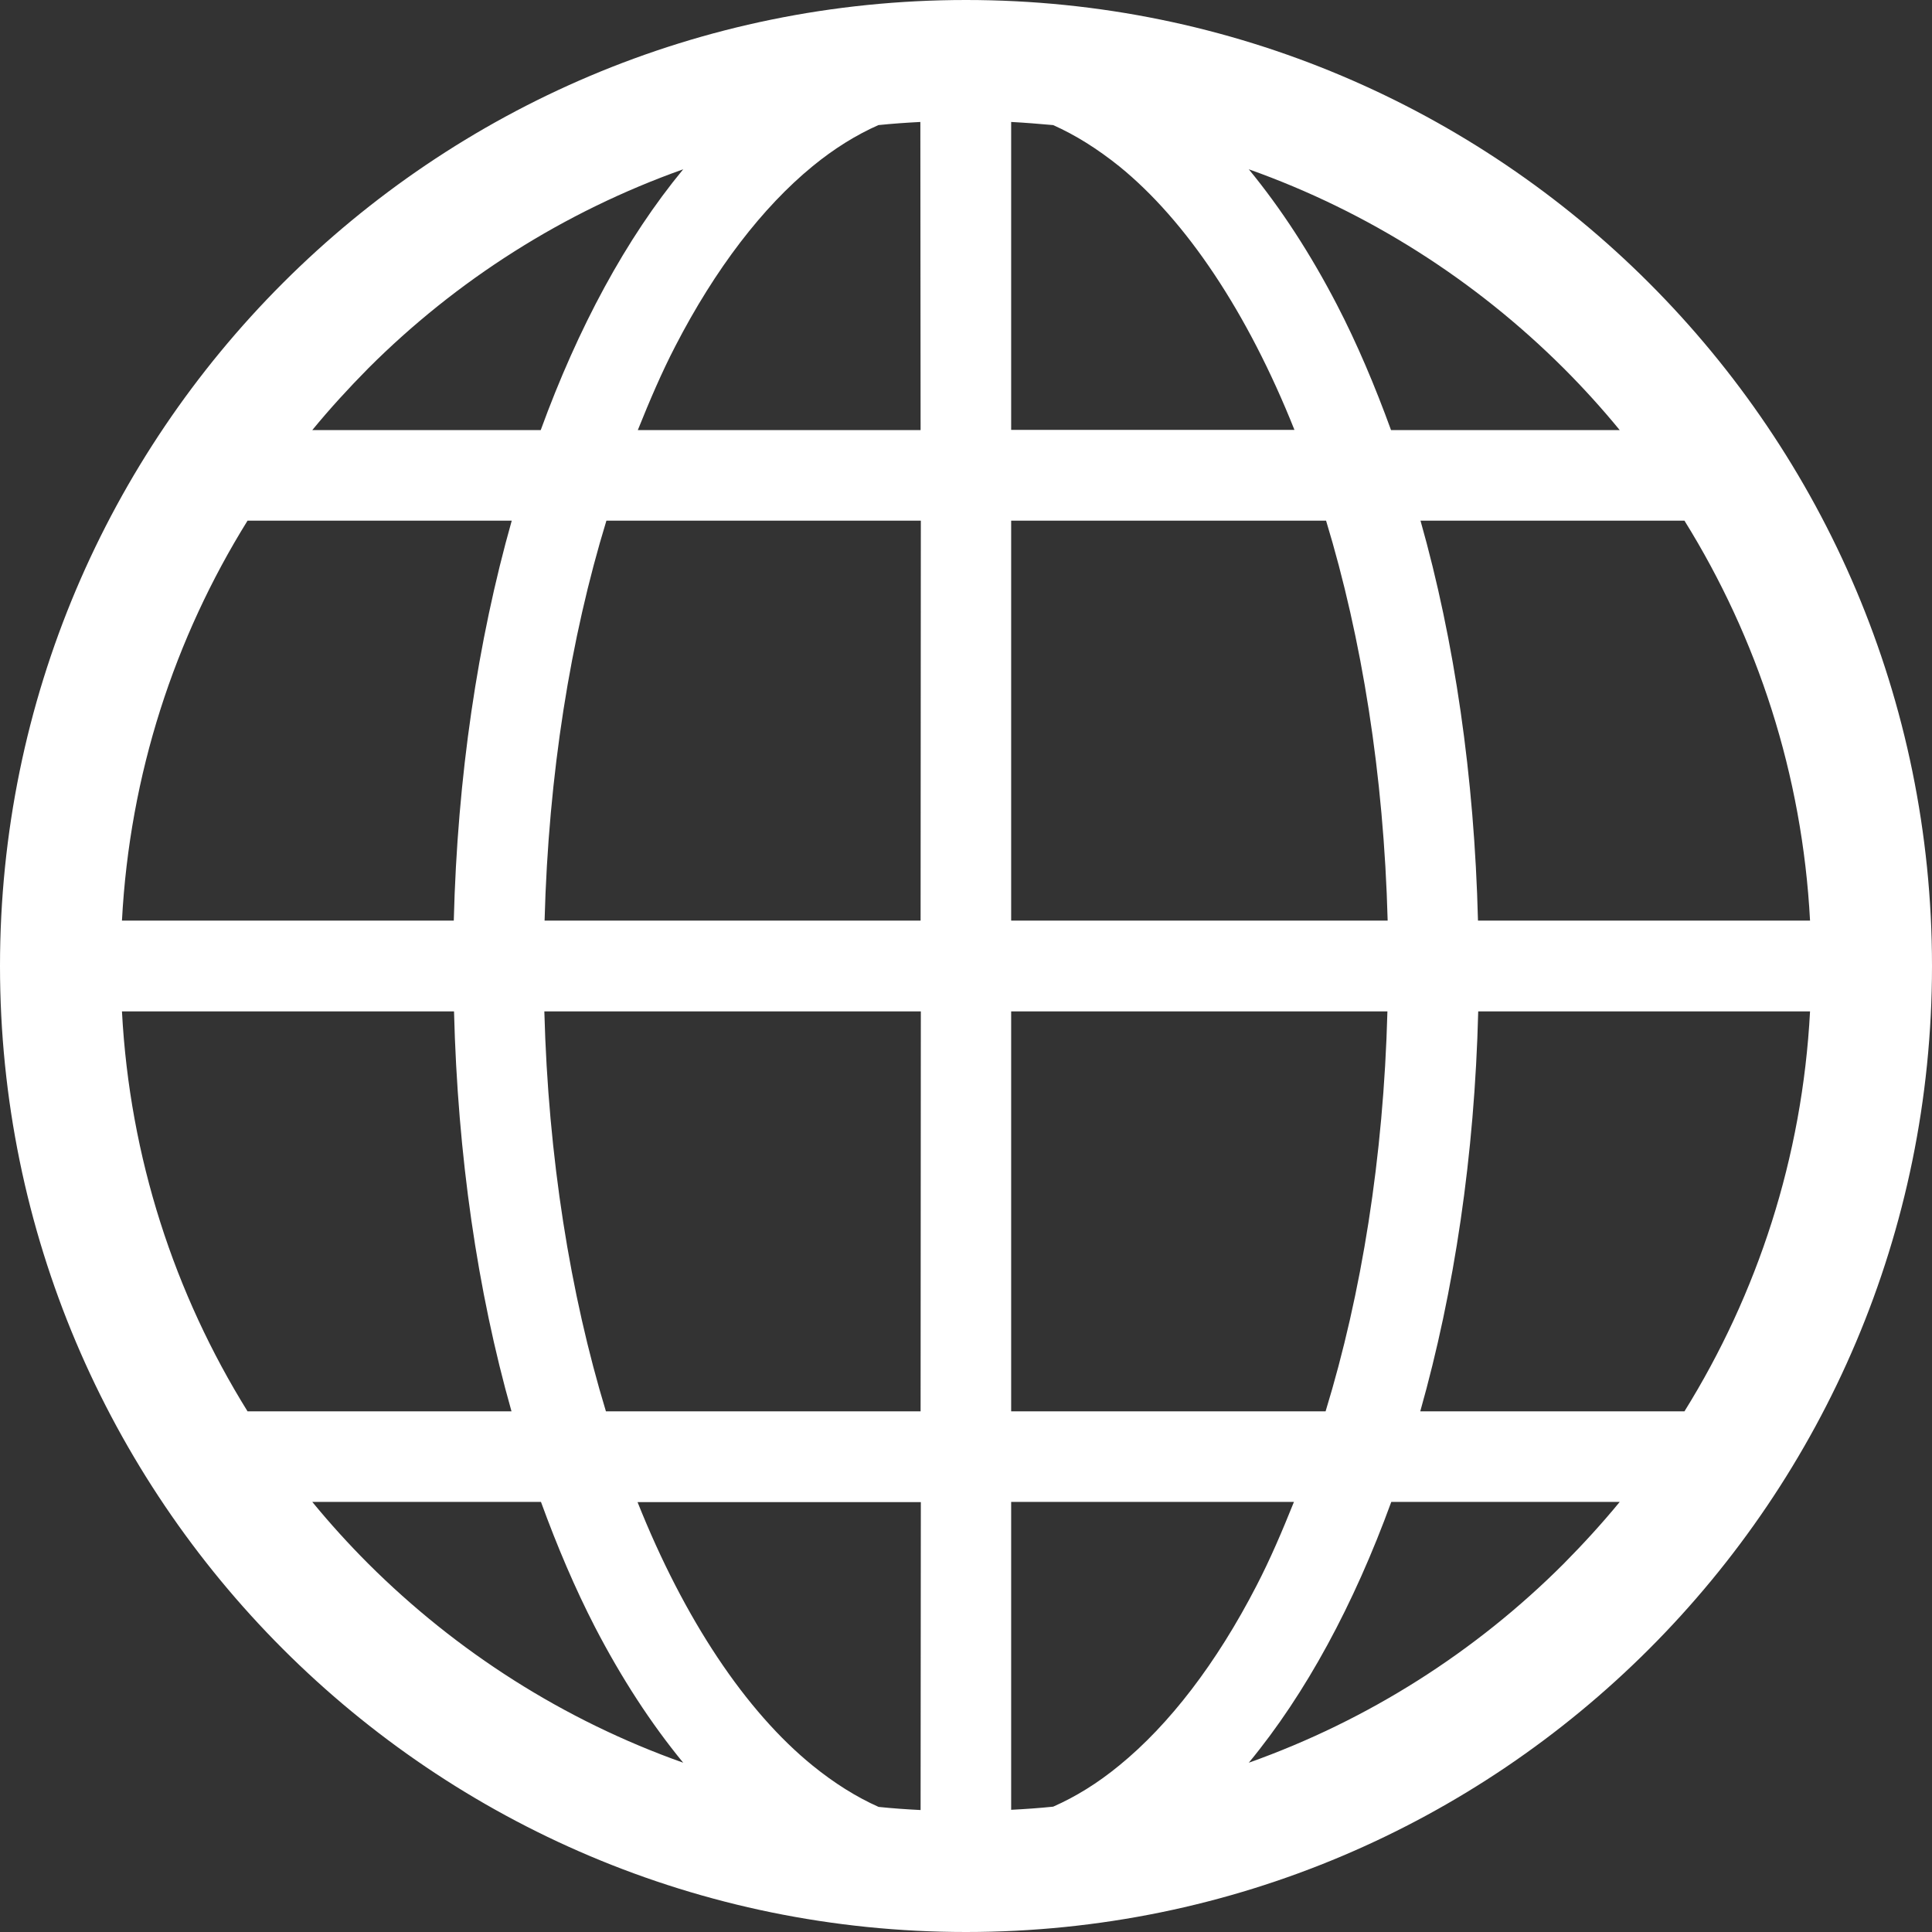 <?xml version="1.0" encoding="utf-8"?>
<svg version="1.1" id="_x32_" xmlns="http://www.w3.org/2000/svg" xmlns:xlink="http://www.w3.org/1999/xlink" x="0px" y="0px"
	 viewBox="0 0 800 800" style="enable-background:new 0 0 800 800;" xml:space="preserve">
<rect x="0" y="0" width="800" height="800" fill="#333333" stroke="none"/>
<style type="text/css">
	.st0{fill:#FFFFFF;}
</style>
<g>
	<path class="st0" d="M400,0C179.1,0,0,179.1,0,400c0,220.9,179.1,400,400,400c220.9,0,400-179.1,400-400C800,179.1,620.9,0,400,0z
		 M152.5,152.5c36.5-36.5,80.9-64.8,130.4-82.4c-23.7,28.7-43.5,65.5-59,108h-94.6C136.6,169.2,144.4,160.7,152.5,152.5z
		 M102.5,215.6h109.4c-14.1,49.9-22.5,106-24,165.6H50.5C53.7,320.6,72.3,264.2,102.5,215.6z M102.5,584.4
		c-30.2-48.6-48.8-105-52-165.6H188c1.5,59.6,9.7,115.8,23.8,165.6L102.5,584.4L102.5,584.4z M152.5,647.5
		c-8.1-8.1-15.9-16.7-23.2-25.6H224c6.7,18.4,14.1,35.8,22.4,51.9c10.9,21,23.1,39.8,36.5,56.1C233.3,712.3,189,683.9,152.5,647.5z
		 M381.2,749.5c-5.9-0.3-11.7-0.7-17.4-1.3c-9.2-4.1-18.3-9.8-27.3-17.1c-27.6-22.4-53.1-60.4-72.5-109.1h117.3L381.2,749.5
		L381.2,749.5z M381.2,584.4H250.9c-14.8-48.7-23.9-105.2-25.5-165.6h155.9L381.2,584.4L381.2,584.4z M381.2,381.2H225.5
		c1.6-60.5,10.7-116.9,25.6-165.6h130.2L381.2,381.2L381.2,381.2z M381.2,178.1H264.1c4.9-12.2,9.9-23.9,15.5-34.7
		c16.6-32.2,36.2-57.6,56.8-74.5c9-7.4,18.1-13,27.3-17.1c5.8-0.6,11.6-1,17.4-1.3L381.2,178.1L381.2,178.1z M697.5,215.6
		c30.2,48.6,48.8,105,52,165.6H612c-1.5-59.6-9.7-115.8-23.8-165.6L697.5,215.6L697.5,215.6z M647.5,152.5
		c8.1,8.1,15.9,16.7,23.2,25.6H576c-6.7-18.4-14.1-35.9-22.4-51.9c-10.9-21-23.1-39.8-36.5-56.1C566.7,87.7,611,116.1,647.5,152.5z
		 M418.7,50.5c5.9,0.3,11.7,0.8,17.4,1.3c9.2,4.1,18.3,9.8,27.4,17.1c27.6,22.4,53.1,60.4,72.5,109.1H418.7V50.5z M418.7,215.6
		h130.4c14.8,48.7,23.9,105.2,25.5,165.6H418.7V215.6z M418.7,418.8h155.8c-1.6,60.5-10.7,116.9-25.6,165.6H418.7V418.8z M463.5,731
		c-9,7.4-18.1,13-27.4,17.1c-5.8,0.6-11.6,1-17.4,1.3V621.9h117.1c-4.9,12.2-9.9,23.9-15.5,34.7C503.7,688.8,484.1,714.2,463.5,731z
		 M647.5,647.5c-36.5,36.5-80.9,64.8-130.4,82.4c23.7-28.7,43.5-65.5,59-108h94.6C663.4,630.8,655.6,639.3,647.5,647.5z
		 M697.5,584.4H588.1c14.1-49.9,22.5-106,24-165.6h137.4C746.3,479.4,727.7,535.8,697.5,584.4z"/>
</g>
</svg>
